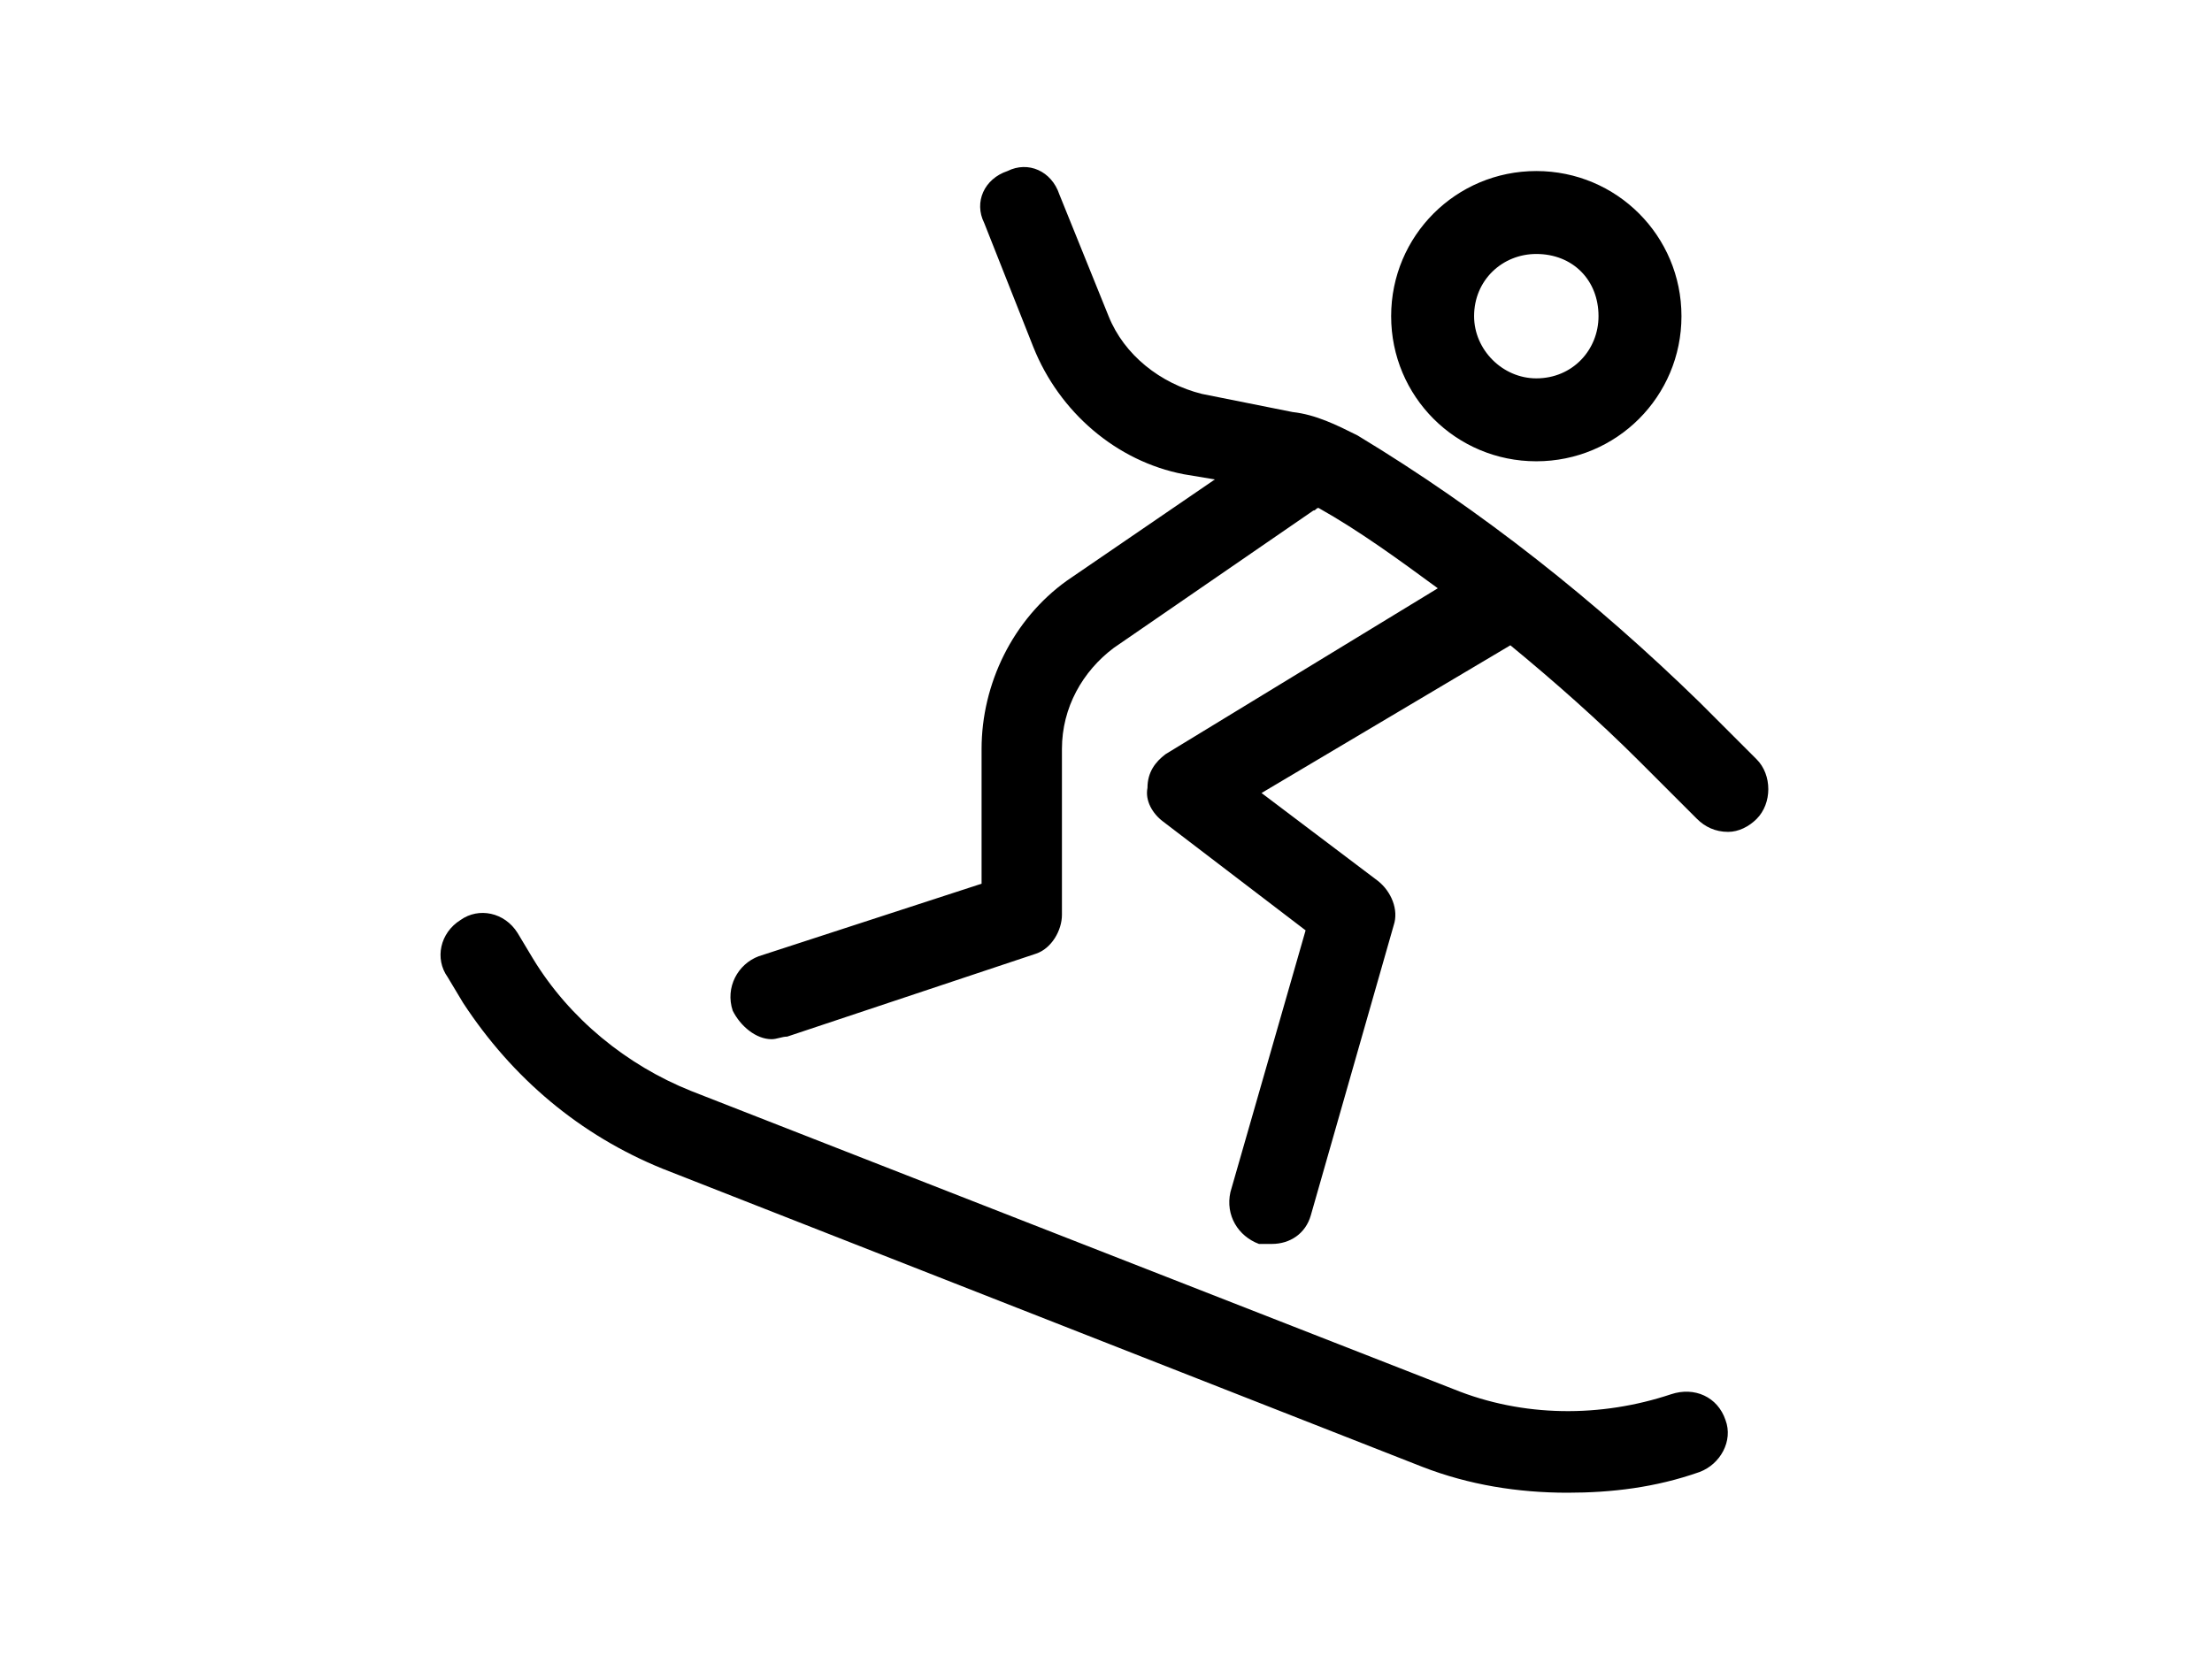 <svg width="250" height="188" viewBox="0 0 250 188" fill="none" xmlns="http://www.w3.org/2000/svg">
<path d="M198.535 85.84C200.293 87.598 200.293 90.82 198.535 92.578C197.656 93.457 196.484 94.043 195.312 94.043C193.848 94.043 192.676 93.457 191.797 92.578L185.352 86.133C180.664 81.445 175.684 77.051 170.703 72.949L142.578 89.648L155.762 99.609C157.227 100.781 158.105 102.832 157.52 104.59L148.145 137.402C147.559 139.453 145.801 140.625 143.75 140.625C143.164 140.625 142.871 140.625 142.285 140.625C139.941 139.746 138.477 137.402 139.062 134.766L147.559 105.176L131.445 92.871C130.273 91.992 129.395 90.527 129.688 89.062C129.688 87.305 130.566 86.133 131.738 85.254L162.5 66.504C158.105 63.281 153.711 60.059 149.023 57.422C148.73 57.422 148.73 57.715 148.438 57.715L125.879 73.242C122.363 75.879 120.02 79.981 120.02 84.668V103.418C120.02 105.176 118.848 107.227 117.09 107.812L88.965 117.188C88.379 117.188 87.793 117.48 87.207 117.48C85.449 117.48 83.691 116.016 82.812 114.258C81.934 111.621 83.398 108.984 85.742 108.105L110.938 99.902V84.668C110.938 77.344 114.453 70.019 120.605 65.625L137.305 54.199L133.789 53.613C126.172 52.148 119.727 46.582 116.797 39.258L111.23 25.195C110.059 22.852 111.23 20.215 113.867 19.336C116.211 18.164 118.848 19.336 119.727 21.973L125.293 35.742C127.051 40.137 131.152 43.359 135.84 44.531L146.094 46.582C148.73 46.875 151.074 48.047 153.418 49.219C167.48 57.715 180.371 67.969 192.09 79.394L198.535 85.84ZM173.633 52.148C164.551 52.148 157.227 44.824 157.227 35.742C157.227 26.66 164.551 19.336 173.633 19.336C182.715 19.336 190.039 26.66 190.039 35.742C190.039 44.824 182.715 52.148 173.633 52.148ZM173.633 28.711C169.824 28.711 166.602 31.641 166.602 35.742C166.602 39.551 169.824 42.773 173.633 42.773C177.734 42.773 180.664 39.551 180.664 35.742C180.664 31.641 177.734 28.711 173.633 28.711ZM188.867 157.617C191.504 156.738 194.141 157.91 195.02 160.547C195.898 162.891 194.434 165.527 192.09 166.406C187.109 168.164 182.129 168.75 177.148 168.75C171.582 168.75 166.016 167.871 160.742 165.82L74.902 132.129C65.527 128.32 57.91 121.875 52.344 113.379L50.586 110.449C49.121 108.398 49.707 105.469 52.051 104.004C54.102 102.539 57.031 103.125 58.496 105.469L60.254 108.398C64.356 115.137 70.801 120.41 78.125 123.34L164.258 157.031C172.168 160.254 180.957 160.254 188.867 157.617Z" fill="black"/>
</svg>

